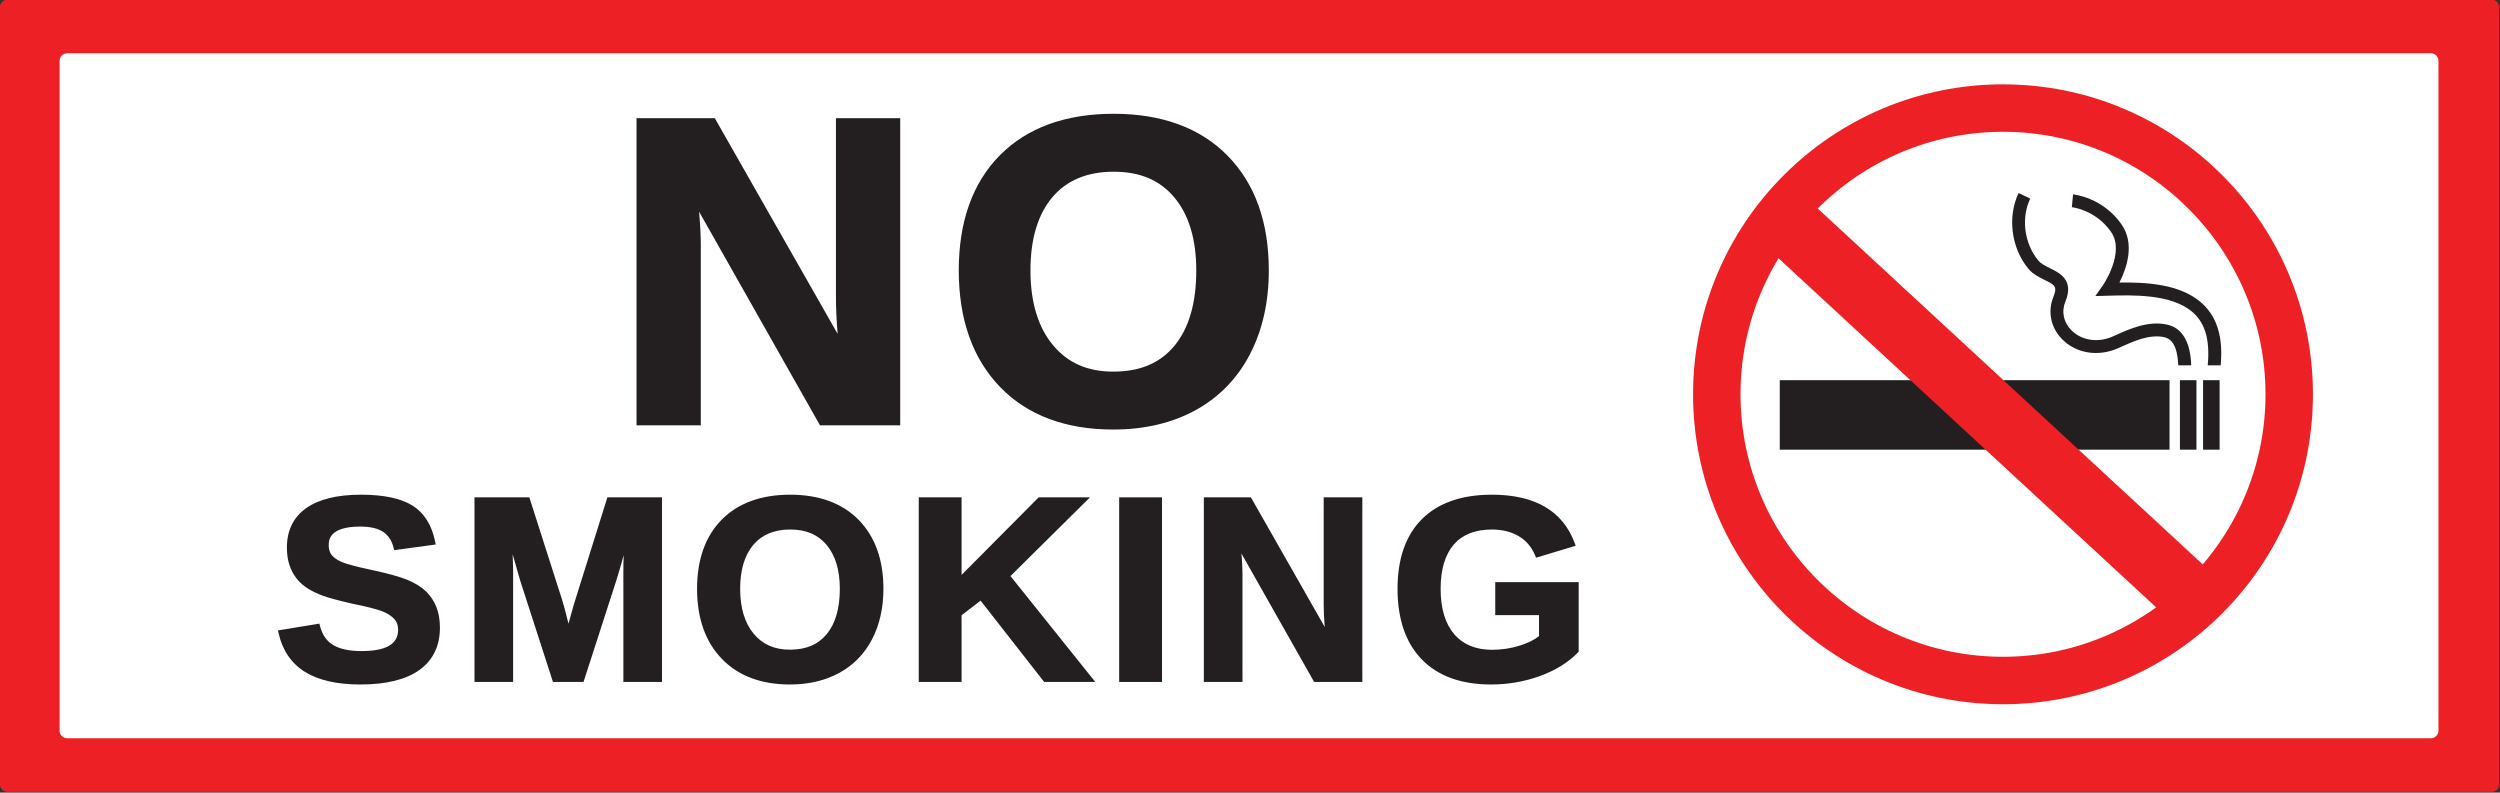 <?xml version="1.0" encoding="UTF-8" standalone="no"?>
<svg xmlns="http://www.w3.org/2000/svg" xmlns:xlink="http://www.w3.org/1999/xlink" xmlns:serif="http://www.serif.com/" width="100%" height="100%" viewBox="0 0 5299 1680" version="1.1" xml:space="preserve" style="fill-rule:evenodd;clip-rule:evenodd;stroke-linejoin:round;stroke-miterlimit:2;">
    <rect x="0" y="0" width="5299" height="1680" fill="#333333" stroke="none"/>
    <g transform="matrix(1.333,0,0,1.333,-867.447,-3072.33)">
        <path d="M4612.72,3564.01L662.585,3564.01C655.985,3564.01 650.585,3558.61 650.585,3552.01L650.585,2316.25C650.585,2309.65 655.985,2304.25 662.585,2304.25L4612.72,2304.25C4619.32,2304.25 4624.72,2309.65 4624.72,2316.25L4624.72,3552.01C4624.72,3558.61 4619.32,3564.01 4612.72,3564.01Z" style="fill:rgb(237,32,37);fill-rule:nonzero;"></path>
        <path d="M4516.12,3478.74L757.528,3478.74C750.927,3478.74 745.528,3473.34 745.528,3466.74L745.528,2401.52C745.528,2394.92 750.927,2389.52 757.528,2389.52L4516.12,2389.52C4522.72,2389.52 4528.12,2394.92 4528.12,2401.52L4528.12,3466.74C4528.12,3473.34 4522.72,3478.74 4516.12,3478.74Z" style="fill:white;fill-rule:nonzero;"></path>
        <path d="M4328.56,2931.74C4328.56,3203.95 4107.92,3424.61 3835.72,3424.61C3563.56,3424.61 3342.89,3203.95 3342.89,2931.74C3342.89,2659.58 3563.56,2438.93 3835.72,2438.93C4107.92,2438.93 4328.56,2659.58 4328.56,2931.74Z" style="fill:rgb(237,32,37);fill-rule:nonzero;"></path>
        <path d="M3835.72,3349.17C3605.56,3349.17 3418.34,3161.91 3418.34,2931.75C3418.34,2701.63 3605.56,2514.38 3835.72,2514.38C4065.88,2514.38 4253.11,2701.63 4253.11,2931.75C4253.11,3161.91 4065.88,3349.17 3835.72,3349.17Z" style="fill:white;fill-rule:nonzero;"></path>
        <rect x="3480.74" y="2909.37" width="619.769" height="110.47" style="fill:rgb(35,31,32);fill-rule:nonzero;"></rect>
        <rect x="4117.04" y="2909.37" width="26.29" height="110.47" style="fill:rgb(35,31,32);fill-rule:nonzero;"></rect>
        <rect x="4153.85" y="2909.37" width="26.29" height="110.47" style="fill:rgb(35,31,32);fill-rule:nonzero;"></rect>
        <g>
            <clipPath id="_clip1">
                <rect x="3806.78" y="2586.87" width="410.17" height="298.87"></rect>
            </clipPath>
            <g clip-path="url(#_clip1)">
                <path d="M4180.34,2898.95L4160.04,2896.2C4166.33,2849.72 4158.83,2819.33 4136.45,2800.55C4102.68,2772.22 4042.67,2773.91 4002.95,2775.03L3982.51,2775.61L3994.29,2758.89C3994.65,2758.38 4030.53,2706.4 4007.42,2673.38C3982.81,2638.23 3945.55,2634.35 3945.18,2634.32L3947.09,2613.92C3949,2614.1 3994.22,2618.8 4024.2,2661.63C4046.05,2692.84 4031.97,2732.21 4020.79,2754.12C4062.2,2753.49 4115.25,2756.02 4149.61,2784.85C4186.78,2816.03 4184.95,2864.9 4180.34,2898.95Z" style="fill:rgb(35,31,32);fill-rule:nonzero;"></path>
                <path d="M4135.17,2897.62L4114.68,2897.52C4114.85,2861.6 4107.72,2844.12 4091.57,2840.84C4068.47,2836.17 4044.62,2846.87 4021.55,2857.23L4018.89,2858.43C3987.9,2872.31 3953.34,2867.16 3930.84,2845.32C3911.8,2826.84 3906.13,2800.41 3916.06,2776.34C3922.72,2760.2 3917.4,2757.58 3901.61,2749.8C3892.9,2745.52 3883.03,2740.65 3875.86,2731.94C3848.78,2699.05 3842.47,2649.63 3860.5,2611.77L3879,2620.57C3864.26,2651.51 3869.48,2691.95 3891.67,2718.92C3896.04,2724.23 3903.14,2727.72 3910.66,2731.42C3925.92,2738.93 3948.97,2750.28 3935,2784.15C3928.24,2800.54 3932.02,2817.92 3945.11,2830.62C3961.56,2846.59 3987.23,2850.16 4010.51,2839.73L4013.16,2838.54C4037.97,2827.4 4066.08,2814.78 4095.63,2820.76C4135.5,2828.84 4135.26,2878.81 4135.17,2897.62Z" style="fill:rgb(35,31,32);fill-rule:nonzero;"></path>
            </g>
        </g>
        <path d="M4174.13,3228.51L4112.93,3294.74L3466.07,2696.78L3527.28,2630.58L4174.13,3228.51Z" style="fill:rgb(237,32,37);fill-rule:nonzero;"></path>
        <path d="M3473.31,2696.5L4112.64,3287.51L4166.9,3228.79L3527.56,2637.81L3473.31,2696.5ZM4113.21,3301.98L4109.45,3298.5L3458.83,2697.07L3526.99,2623.34L3530.76,2626.81L4181.37,3228.22L4113.21,3301.98Z" style="fill:rgb(237,32,37);fill-rule:nonzero;"></path>
        <path d="M1958.69,2974.1L1752.02,2608.89C1756.07,2644.35 1758.08,2672.84 1758.08,2694.38L1758.08,2974.1L1669.89,2974.1L1669.89,2499.83L1783.33,2499.83L1993.03,2868.07C1988.99,2834.19 1986.97,2803.33 1986.97,2775.5L1986.97,2499.83L2075.16,2499.83L2075.16,2974.1L1958.69,2974.1Z" style="fill:rgb(35,31,32);fill-rule:nonzero;"></path>
        <path d="M1962.78,2967.09L2068.15,2967.09L2068.15,2506.84L1993.98,2506.84L1993.98,2775.5C1993.98,2802.93 1996,2833.79 1999.99,2867.25L2004.09,2901.66L1779.25,2506.84L1676.9,2506.84L1676.9,2967.09L1751.08,2967.09L1751.08,2694.38C1751.08,2673.19 1749.05,2644.7 1745.06,2609.68L1741.15,2575.45L1962.78,2967.09ZM2082.17,2981.11L1954.61,2981.11L1762.37,2641.4C1764.18,2662.16 1765.09,2679.9 1765.09,2694.38L1765.09,2981.11L1662.89,2981.11L1662.89,2492.82L1787.4,2492.82L1982.68,2835.74C1980.87,2814.3 1979.96,2794.14 1979.96,2775.5L1979.96,2492.82L2082.17,2492.82L2082.17,2981.11Z" style="fill:rgb(35,31,32);fill-rule:nonzero;"></path>
        <path d="M2559.95,2734.78C2559.95,2683.62 2547.84,2643.51 2523.6,2614.44C2499.36,2585.39 2465.37,2570.85 2421.61,2570.85C2377.18,2570.85 2342.84,2585.28 2318.61,2614.1C2294.37,2642.94 2282.26,2683.16 2282.26,2734.78C2282.26,2786.84 2294.65,2827.85 2319.45,2857.81C2344.25,2887.77 2378.07,2902.74 2420.94,2902.74C2465.37,2902.74 2499.64,2888.16 2523.77,2858.98C2547.89,2829.81 2559.95,2788.41 2559.95,2734.78ZM2661.27,2734.78C2661.27,2784.15 2651.51,2827.57 2631.99,2865.04C2612.46,2902.52 2584.53,2931.19 2548.17,2951.04C2511.82,2970.9 2469.41,2980.84 2420.94,2980.84C2346.43,2980.84 2288.03,2958.9 2245.74,2915.03C2203.44,2871.16 2182.29,2811.07 2182.29,2734.78C2182.29,2658.7 2203.38,2599.35 2245.57,2556.71C2287.75,2514.08 2346.43,2492.76 2421.61,2492.76C2496.78,2492.76 2555.52,2514.31 2597.82,2557.39C2640.12,2600.47 2661.27,2659.61 2661.27,2734.78Z" style="fill:rgb(35,31,32);fill-rule:nonzero;"></path>
        <path d="M2421.61,2577.86C2379.55,2577.86 2346.7,2591.57 2323.97,2618.61C2300.94,2646.01 2289.27,2685.1 2289.27,2734.78C2289.27,2784.92 2301.24,2824.81 2324.85,2853.34C2348.46,2881.87 2379.89,2895.73 2420.94,2895.73C2463.56,2895.73 2495.43,2882.25 2518.37,2854.52C2541.31,2826.77 2552.94,2786.49 2552.94,2734.78C2552.94,2685.54 2541.26,2646.56 2518.22,2618.93C2495.17,2591.3 2463.57,2577.86 2421.61,2577.86ZM2420.94,2909.75C2376.09,2909.75 2340.13,2893.78 2314.05,2862.28C2288.3,2831.17 2275.25,2788.27 2275.25,2734.78C2275.25,2681.71 2288.03,2639.59 2313.24,2609.59C2338.77,2579.24 2375.23,2563.85 2421.61,2563.85C2467.34,2563.85 2503.46,2579.36 2528.98,2609.95C2554.18,2640.17 2566.96,2682.17 2566.96,2734.78C2566.96,2789.84 2554.25,2833.13 2529.17,2863.45C2503.76,2894.17 2467.35,2909.75 2420.94,2909.75ZM2421.61,2499.77C2348.73,2499.77 2291.18,2520.59 2250.55,2561.65C2209.91,2602.72 2189.3,2660.97 2189.3,2734.78C2189.3,2808.85 2209.98,2867.85 2250.78,2910.16C2291.51,2952.41 2348.76,2973.83 2420.94,2973.83C2468,2973.83 2509.67,2964.09 2544.81,2944.89C2579.75,2925.81 2606.99,2897.85 2625.77,2861.8C2644.67,2825.52 2654.26,2782.78 2654.26,2734.78C2654.26,2661.85 2633.59,2603.82 2592.82,2562.3C2552.08,2520.81 2494.48,2499.77 2421.61,2499.77ZM2420.94,2987.84C2344.81,2987.84 2284.16,2964.98 2240.69,2919.89C2197.29,2874.88 2175.28,2812.6 2175.28,2734.78C2175.28,2657.15 2197.25,2595.58 2240.58,2551.79C2283.94,2507.97 2344.85,2485.75 2421.61,2485.75C2498.38,2485.75 2559.35,2508.2 2602.82,2552.48C2646.26,2596.72 2668.28,2658.05 2668.28,2734.78C2668.28,2785.05 2658.16,2829.97 2638.2,2868.28C2618.11,2906.84 2588.95,2936.76 2551.53,2957.19C2514.31,2977.53 2470.37,2987.84 2420.94,2987.84Z" style="fill:rgb(35,31,32);fill-rule:nonzero;"></path>
        <path d="M1346.06,3302.82C1346.06,3330.75 1335.71,3352.09 1315.01,3366.86C1294.3,3381.63 1263.92,3389.02 1223.86,3389.02C1187.31,3389.02 1158.64,3382.54 1137.87,3369.59C1117.1,3356.64 1103.74,3337.02 1097.81,3310.71L1155.47,3301.21C1159.38,3316.31 1167,3327.27 1178.34,3334.09C1189.67,3340.89 1205.38,3344.3 1225.48,3344.3C1267.16,3344.3 1287.99,3331.63 1287.99,3306.26C1287.99,3298.17 1285.6,3291.49 1280.81,3286.23C1276.02,3280.97 1269.28,3276.59 1260.58,3273.08C1251.88,3269.58 1235.19,3265.33 1210.51,3260.34C1189.19,3255.35 1174.35,3251.33 1165.99,3248.3C1157.63,3245.26 1150.08,3241.69 1143.33,3237.57C1136.59,3233.46 1130.86,3228.51 1126.13,3222.71C1121.41,3216.9 1117.74,3210.09 1115.11,3202.27C1112.48,3194.45 1111.16,3185.48 1111.16,3175.36C1111.16,3149.6 1120.84,3129.87 1140.2,3116.18C1159.55,3102.49 1187.71,3095.64 1224.67,3095.64C1260.01,3095.64 1286.55,3101.18 1304.28,3112.23C1322.02,3123.3 1333.45,3141.57 1338.58,3167.06L1280.71,3174.95C1277.74,3162.68 1271.71,3153.44 1262.61,3147.24C1253.5,3141.03 1240.45,3137.93 1223.45,3137.93C1187.31,3137.93 1169.23,3149.26 1169.23,3171.92C1169.23,3179.34 1171.15,3185.41 1175,3190.13C1178.84,3194.85 1184.54,3198.86 1192.09,3202.17C1199.64,3205.48 1214.96,3209.62 1238.02,3214.61C1265.4,3220.41 1284.99,3225.77 1296.8,3230.69C1308.6,3235.62 1317.94,3241.35 1324.82,3247.89C1331.7,3254.44 1336.96,3262.26 1340.6,3271.36C1344.24,3280.47 1346.06,3290.96 1346.06,3302.82Z" style="fill:rgb(35,31,32);fill-rule:nonzero;"></path>
        <path d="M1102.99,3314.13C1109.1,3337.03 1121.57,3354.47 1140.1,3366.01C1160.09,3378.48 1188.27,3384.8 1223.86,3384.8C1262.84,3384.8 1292.68,3377.61 1312.56,3363.43C1332.27,3349.37 1341.85,3329.54 1341.85,3302.82C1341.85,3291.55 1340.11,3281.49 1336.69,3272.93C1333.29,3264.44 1328.32,3257.04 1321.91,3250.94C1315.45,3244.79 1306.45,3239.29 1295.17,3234.58C1283.65,3229.78 1264.12,3224.45 1237.15,3218.73C1213.56,3213.63 1198.28,3209.48 1190.4,3206.03C1182.26,3202.47 1175.98,3198.01 1171.73,3192.79C1167.27,3187.31 1165.02,3180.29 1165.02,3171.92C1165.02,3146.57 1184.68,3133.72 1223.45,3133.72C1241.23,3133.72 1255.2,3137.1 1264.98,3143.75C1273.98,3149.89 1280.3,3158.8 1283.8,3170.28L1333.48,3163.51C1328.22,3141.58 1317.66,3125.55 1302.05,3115.81C1285.07,3105.22 1259.04,3099.86 1224.67,3099.86C1188.78,3099.86 1161.18,3106.51 1142.63,3119.62C1124.29,3132.59 1115.38,3150.82 1115.38,3175.36C1115.38,3184.97 1116.63,3193.57 1119.1,3200.92C1121.56,3208.23 1125.02,3214.67 1129.4,3220.05C1133.8,3225.45 1139.22,3230.13 1145.53,3233.98C1151.99,3237.92 1159.36,3241.41 1167.43,3244.34C1175.62,3247.31 1190.44,3251.31 1211.47,3256.23C1236.5,3261.29 1253.12,3265.53 1262.15,3269.17C1271.41,3272.91 1278.73,3277.69 1283.93,3283.4C1289.42,3289.43 1292.21,3297.13 1292.21,3306.26C1292.21,3334.3 1269.76,3348.51 1225.48,3348.51C1204.7,3348.51 1188.11,3344.87 1176.17,3337.7C1164.87,3330.91 1156.9,3320.24 1152.45,3305.97L1102.99,3314.13ZM1223.86,3393.23C1186.67,3393.23 1156.99,3386.48 1135.64,3373.17C1113.98,3359.66 1099.87,3338.96 1093.7,3311.64L1092.71,3307.28L1158.58,3296.42L1159.55,3300.15C1163.21,3314.28 1170.06,3324.2 1180.51,3330.48C1191.12,3336.85 1206.25,3340.09 1225.48,3340.09C1264.71,3340.09 1283.78,3329.02 1283.78,3306.26C1283.78,3299.19 1281.79,3293.57 1277.7,3289.07C1273.36,3284.31 1267.07,3280.24 1259.01,3276.99C1250.58,3273.59 1233.98,3269.38 1209.67,3264.46C1188.19,3259.44 1173.06,3255.34 1164.56,3252.26C1155.96,3249.14 1148.08,3245.41 1141.14,3241.17C1134.02,3236.83 1127.87,3231.51 1122.87,3225.37C1117.85,3219.2 1113.89,3211.88 1111.12,3203.61C1108.35,3195.39 1106.95,3185.88 1106.95,3175.36C1106.95,3148.27 1117.32,3127.2 1137.76,3112.74C1157.76,3098.6 1187,3091.43 1224.67,3091.43C1260.64,3091.43 1288.17,3097.23 1306.51,3108.66C1325.19,3120.31 1337.37,3139.68 1342.71,3166.23L1343.59,3170.63L1277.51,3179.64L1276.62,3175.94C1273.87,3164.61 1268.51,3156.36 1260.23,3150.72C1251.88,3145.03 1239.51,3142.14 1223.45,3142.14C1173.44,3142.14 1173.44,3164.56 1173.44,3171.92C1173.44,3178.4 1175.02,3183.48 1178.26,3187.47C1181.66,3191.65 1186.88,3195.29 1193.78,3198.31C1201.04,3201.49 1216.22,3205.59 1238.91,3210.49C1266.38,3216.31 1286.41,3221.8 1298.42,3226.81C1310.65,3231.91 1320.51,3237.98 1327.72,3244.84C1335.02,3251.78 1340.66,3260.18 1344.51,3269.8C1348.34,3279.36 1350.28,3290.47 1350.28,3302.82C1350.28,3332.05 1339.23,3354.75 1317.45,3370.29C1296.12,3385.51 1264.63,3393.23 1223.86,3393.23Z" style="fill:rgb(35,31,32);fill-rule:nonzero;"></path>
        <path d="M1646.16,3384.97L1646.16,3212.18C1646.16,3208.27 1646.19,3204.36 1646.26,3200.45C1646.33,3196.54 1646.97,3179.74 1648.18,3150.07C1638.61,3186.35 1631.53,3211.65 1626.94,3225.94L1575.55,3384.97L1533.06,3384.97L1481.67,3225.94L1460.02,3150.07C1461.64,3181.36 1462.45,3202.07 1462.45,3212.18L1462.45,3384.97L1409.44,3384.97L1409.44,3099.89L1489.36,3099.89L1540.35,3259.32L1544.8,3274.7L1554.51,3312.94L1567.26,3267.21L1619.66,3099.89L1699.17,3099.89L1699.17,3384.97L1646.16,3384.97Z" style="fill:rgb(35,31,32);fill-rule:nonzero;"></path>
        <path d="M1650.38,3380.75L1694.96,3380.75L1694.96,3104.11L1622.75,3104.11L1571.28,3268.47L1554.32,3329.31L1540.71,3275.74L1536.3,3260.5L1486.29,3104.11L1413.65,3104.11L1413.65,3380.75L1458.24,3380.75L1458.24,3212.18C1458.24,3202.21 1457.42,3181.39 1455.82,3150.29L1453.9,3113.26L1485.72,3224.78L1536.13,3380.75L1572.48,3380.75L1622.93,3224.64C1627.47,3210.51 1634.59,3185.05 1644.11,3148.99L1653.97,3111.63L1652.39,3150.24C1651.17,3180.22 1650.54,3196.66 1650.48,3200.52C1650.41,3204.41 1650.38,3208.3 1650.38,3212.18L1650.38,3380.75ZM1703.38,3389.18L1641.95,3389.18L1641.95,3212.18C1641.95,3208.25 1641.98,3204.31 1642.05,3200.37C1642.08,3198.62 1642.22,3194.37 1642.48,3187.53C1637.66,3205.04 1633.81,3218.33 1630.95,3227.22L1578.61,3389.18L1530,3389.18L1477.66,3227.24L1465.94,3186.16C1466.42,3197.98 1466.66,3206.69 1466.66,3212.18L1466.66,3389.18L1405.23,3389.18L1405.23,3095.68L1492.44,3095.68L1544.36,3258.04L1548.84,3273.53L1554.7,3296.57L1563.2,3266.08L1616.56,3095.68L1703.38,3095.68L1703.38,3389.18Z" style="fill:rgb(35,31,32);fill-rule:nonzero;"></path>
        <path d="M1990.37,3241.12C1990.37,3210.36 1983.09,3186.25 1968.52,3168.78C1953.95,3151.32 1933.51,3142.58 1907.21,3142.58C1880.51,3142.58 1859.87,3151.25 1845.3,3168.58C1830.73,3185.91 1823.45,3210.09 1823.45,3241.12C1823.45,3272.41 1830.9,3297.06 1845.81,3315.07C1860.71,3333.07 1881.04,3342.08 1906.81,3342.08C1933.51,3342.08 1954.12,3333.31 1968.62,3315.77C1983.12,3298.24 1990.37,3273.35 1990.37,3241.12ZM2051.27,3241.12C2051.27,3270.79 2045.4,3296.89 2033.67,3319.41C2021.93,3341.94 2005.14,3359.17 1983.29,3371.11C1961.44,3383.05 1935.94,3389.02 1906.81,3389.02C1862.02,3389.02 1826.92,3375.83 1801.5,3349.46C1776.07,3323.09 1763.36,3286.97 1763.36,3241.12C1763.36,3195.39 1776.04,3159.71 1801.4,3134.08C1826.76,3108.46 1862.02,3095.64 1907.21,3095.64C1952.4,3095.64 1987.71,3108.59 2013.13,3134.49C2038.56,3160.39 2051.27,3195.93 2051.27,3241.12Z" style="fill:rgb(35,31,32);fill-rule:nonzero;"></path>
        <path d="M1907.21,3146.8C1881.94,3146.8 1862.19,3155.04 1848.53,3171.29C1834.68,3187.76 1827.66,3211.25 1827.66,3241.12C1827.66,3271.26 1834.86,3295.23 1849.05,3312.38C1863.24,3329.53 1882.14,3337.86 1906.81,3337.86C1932.43,3337.86 1951.59,3329.76 1965.37,3313.09C1979.16,3296.41 1986.15,3272.2 1986.15,3241.12C1986.15,3211.52 1979.13,3188.09 1965.28,3171.48C1951.43,3154.87 1932.43,3146.8 1907.21,3146.8ZM1906.81,3346.29C1879.85,3346.29 1858.24,3336.69 1842.56,3317.75C1827.09,3299.06 1819.24,3273.27 1819.24,3241.12C1819.24,3209.21 1826.92,3183.9 1842.08,3165.87C1857.42,3147.62 1879.33,3138.37 1907.21,3138.37C1934.7,3138.37 1956.41,3147.7 1971.75,3166.08C1986.9,3184.25 1994.58,3209.5 1994.58,3241.12C1994.58,3274.21 1986.94,3300.23 1971.87,3318.46C1956.59,3336.92 1934.7,3346.29 1906.81,3346.29ZM1907.21,3099.86C1863.41,3099.86 1828.81,3112.37 1804.39,3137.05C1779.96,3161.74 1767.57,3196.75 1767.57,3241.12C1767.57,3285.64 1780.01,3321.1 1804.53,3346.53C1829.01,3371.93 1863.43,3384.8 1906.81,3384.8C1935.09,3384.8 1960.15,3378.95 1981.27,3367.41C2002.27,3355.94 2018.64,3339.14 2029.93,3317.47C2041.3,3295.66 2047.05,3269.97 2047.05,3241.12C2047.05,3197.28 2034.63,3162.4 2010.12,3137.44C1985.64,3112.5 1951.02,3099.86 1907.21,3099.86ZM1906.81,3393.23C1861.05,3393.23 1824.6,3379.49 1798.47,3352.38C1772.38,3325.33 1759.15,3287.89 1759.15,3241.12C1759.15,3194.45 1772.35,3157.45 1798.4,3131.12C1824.46,3104.78 1861.07,3091.43 1907.21,3091.43C1953.36,3091.43 1990.01,3104.93 2016.14,3131.54C2042.24,3158.13 2055.48,3195 2055.48,3241.12C2055.48,3271.34 2049.4,3298.33 2037.4,3321.36C2025.33,3344.54 2007.8,3362.52 1985.31,3374.8C1962.93,3387.03 1936.52,3393.23 1906.81,3393.23Z" style="fill:rgb(35,31,32);fill-rule:nonzero;"></path>
        <path d="M2313.13,3384.97L2210.75,3254.06L2175.55,3280.97L2175.55,3384.97L2115.86,3384.97L2115.86,3099.89L2175.55,3099.89L2175.55,3229.18L2304.03,3099.89L2373.63,3099.89L2251.82,3220.48L2383.54,3384.97L2313.13,3384.97Z" style="fill:rgb(35,31,32);fill-rule:nonzero;"></path>
        <path d="M2315.18,3380.75L2374.77,3380.75L2246.17,3220.15L2363.38,3104.11L2305.78,3104.11L2171.34,3239.39L2171.34,3104.11L2120.08,3104.11L2120.08,3380.75L2171.34,3380.75L2171.34,3278.89L2211.51,3248.19L2315.18,3380.75ZM2392.31,3389.18L2311.08,3389.18L2210,3259.94L2179.76,3283.05L2179.76,3389.18L2111.65,3389.18L2111.65,3095.68L2179.76,3095.68L2179.76,3218.96L2302.28,3095.68L2383.87,3095.68L2257.48,3220.81L2392.31,3389.18Z" style="fill:rgb(35,31,32);fill-rule:nonzero;"></path>
        <rect x="2434.57" y="3099.89" width="59.69" height="285.08" style="fill:rgb(35,31,32);fill-rule:nonzero;"></rect>
        <path d="M2438.79,3380.75L2490.05,3380.75L2490.05,3104.11L2438.79,3104.11L2438.79,3380.75ZM2498.47,3389.18L2430.36,3389.18L2430.36,3095.68L2498.47,3095.68L2498.47,3389.18Z" style="fill:rgb(35,31,32);fill-rule:nonzero;"></path>
        <path d="M2742.77,3384.97L2618.54,3165.45C2620.97,3186.76 2622.18,3203.89 2622.18,3216.84L2622.18,3384.97L2569.18,3384.97L2569.18,3099.89L2637.36,3099.89L2763.41,3321.24C2760.98,3300.87 2759.77,3282.32 2759.77,3265.59L2759.77,3099.89L2812.78,3099.89L2812.78,3384.97L2742.77,3384.97Z" style="fill:rgb(35,31,32);fill-rule:nonzero;"></path>
        <path d="M2745.23,3380.75L2808.56,3380.75L2808.56,3104.11L2763.98,3104.11L2763.98,3265.59C2763.98,3282.08 2765.19,3300.63 2767.59,3320.74L2770.06,3341.42L2634.91,3104.11L2573.39,3104.11L2573.39,3380.75L2617.97,3380.75L2617.97,3216.84C2617.97,3204.11 2616.75,3186.98 2614.36,3165.92L2612.01,3145.36L2745.23,3380.75ZM2816.99,3389.18L2740.32,3389.18L2624.76,3184.98C2625.85,3197.47 2626.4,3208.13 2626.4,3216.84L2626.4,3389.18L2564.96,3389.18L2564.96,3095.68L2639.81,3095.68L2757.19,3301.8C2756.1,3288.92 2755.55,3276.8 2755.55,3265.59L2755.55,3095.68L2816.99,3095.68L2816.99,3389.18Z" style="fill:rgb(35,31,32);fill-rule:nonzero;"></path>
        <path d="M3023.24,3342.28C3038.75,3342.28 3053.8,3340.02 3068.36,3335.5C3082.93,3330.98 3094.19,3325.22 3102.15,3318.2L3102.15,3278.75L3032.55,3278.75L3032.55,3234.64L3156.78,3234.64L3156.78,3339.45C3141.67,3354.96 3122.01,3367.1 3097.8,3375.86C3073.59,3384.63 3048.2,3389.02 3021.63,3389.02C2975.23,3389.02 2939.55,3376.17 2914.6,3350.47C2889.64,3324.78 2877.17,3288.32 2877.17,3241.12C2877.17,3194.17 2889.71,3158.2 2914.8,3133.17C2939.89,3108.16 2975.97,3095.64 3023.04,3095.64C3089.94,3095.64 3132.5,3120.4 3150.71,3169.9L3095.68,3186.49C3089.74,3172.06 3080.43,3161.13 3067.75,3153.71C3055.07,3146.29 3040.17,3142.58 3023.04,3142.58C2994.99,3142.58 2973.67,3151.08 2959.11,3168.07C2944.54,3185.07 2937.26,3209.42 2937.26,3241.12C2937.26,3273.35 2944.77,3298.27 2959.81,3315.87C2974.86,3333.48 2996,3342.28 3023.24,3342.28Z" style="fill:rgb(35,31,32);fill-rule:nonzero;"></path>
        <path d="M3023.04,3099.86C2977.35,3099.86 2941.93,3112.07 2917.77,3136.16C2893.62,3160.24 2881.38,3195.56 2881.38,3241.12C2881.38,3286.97 2893.57,3322.78 2917.62,3347.54C2941.63,3372.27 2976.62,3384.8 3021.63,3384.8C3047.59,3384.8 3072.74,3380.46 3096.36,3371.9C3119.23,3363.63 3138.12,3352.13 3152.57,3337.72L3152.57,3238.85L3036.76,3238.85L3036.76,3274.53L3106.36,3274.53L3106.36,3320.1L3104.94,3321.36C3096.56,3328.74 3084.68,3334.85 3069.61,3339.52C3054.72,3344.15 3039.12,3346.49 3023.24,3346.49C2994.84,3346.49 2972.42,3337.11 2956.61,3318.61C2940.97,3300.31 2933.04,3274.24 2933.04,3241.12C2933.04,3208.53 2940.74,3183.03 2955.91,3165.33C2971.24,3147.44 2993.83,3138.37 3023.04,3138.37C3040.84,3138.37 3056.61,3142.31 3069.88,3150.08C3082.26,3157.32 3091.72,3167.84 3098.03,3181.38L3145.14,3167.18C3126.66,3121.89 3086.67,3099.86 3023.04,3099.86ZM3021.63,3393.23C2974.26,3393.23 2937.23,3379.83 2911.57,3353.41C2885.95,3327.02 2872.95,3289.24 2872.95,3241.12C2872.95,3193.24 2886.03,3155.92 2911.82,3130.19C2937.61,3104.47 2975.04,3091.43 3023.04,3091.43C3091.58,3091.43 3135.87,3117.34 3154.66,3168.44L3156.21,3172.64L3093.23,3191.63L3091.78,3188.09C3086.23,3174.6 3077.43,3164.25 3065.63,3157.35C3053.66,3150.35 3039.33,3146.8 3023.04,3146.8C2996.4,3146.8 2975.97,3154.88 2962.3,3170.82C2948.48,3186.95 2941.47,3210.6 2941.47,3241.12C2941.47,3272.17 2948.72,3296.4 2963.01,3313.13C2977.15,3329.68 2997.41,3338.06 3023.24,3338.06C3038.27,3338.06 3053.03,3335.85 3067.11,3331.48C3080.17,3327.43 3090.53,3322.31 3097.94,3316.25L3097.94,3282.96L3028.34,3282.96L3028.34,3230.43L3160.99,3230.43L3160.99,3341.16L3159.8,3342.39C3144.31,3358.28 3123.94,3370.88 3099.24,3379.83C3074.68,3388.72 3048.57,3393.23 3021.63,3393.23Z" style="fill:rgb(35,31,32);fill-rule:nonzero;"></path>
    </g>
</svg>
